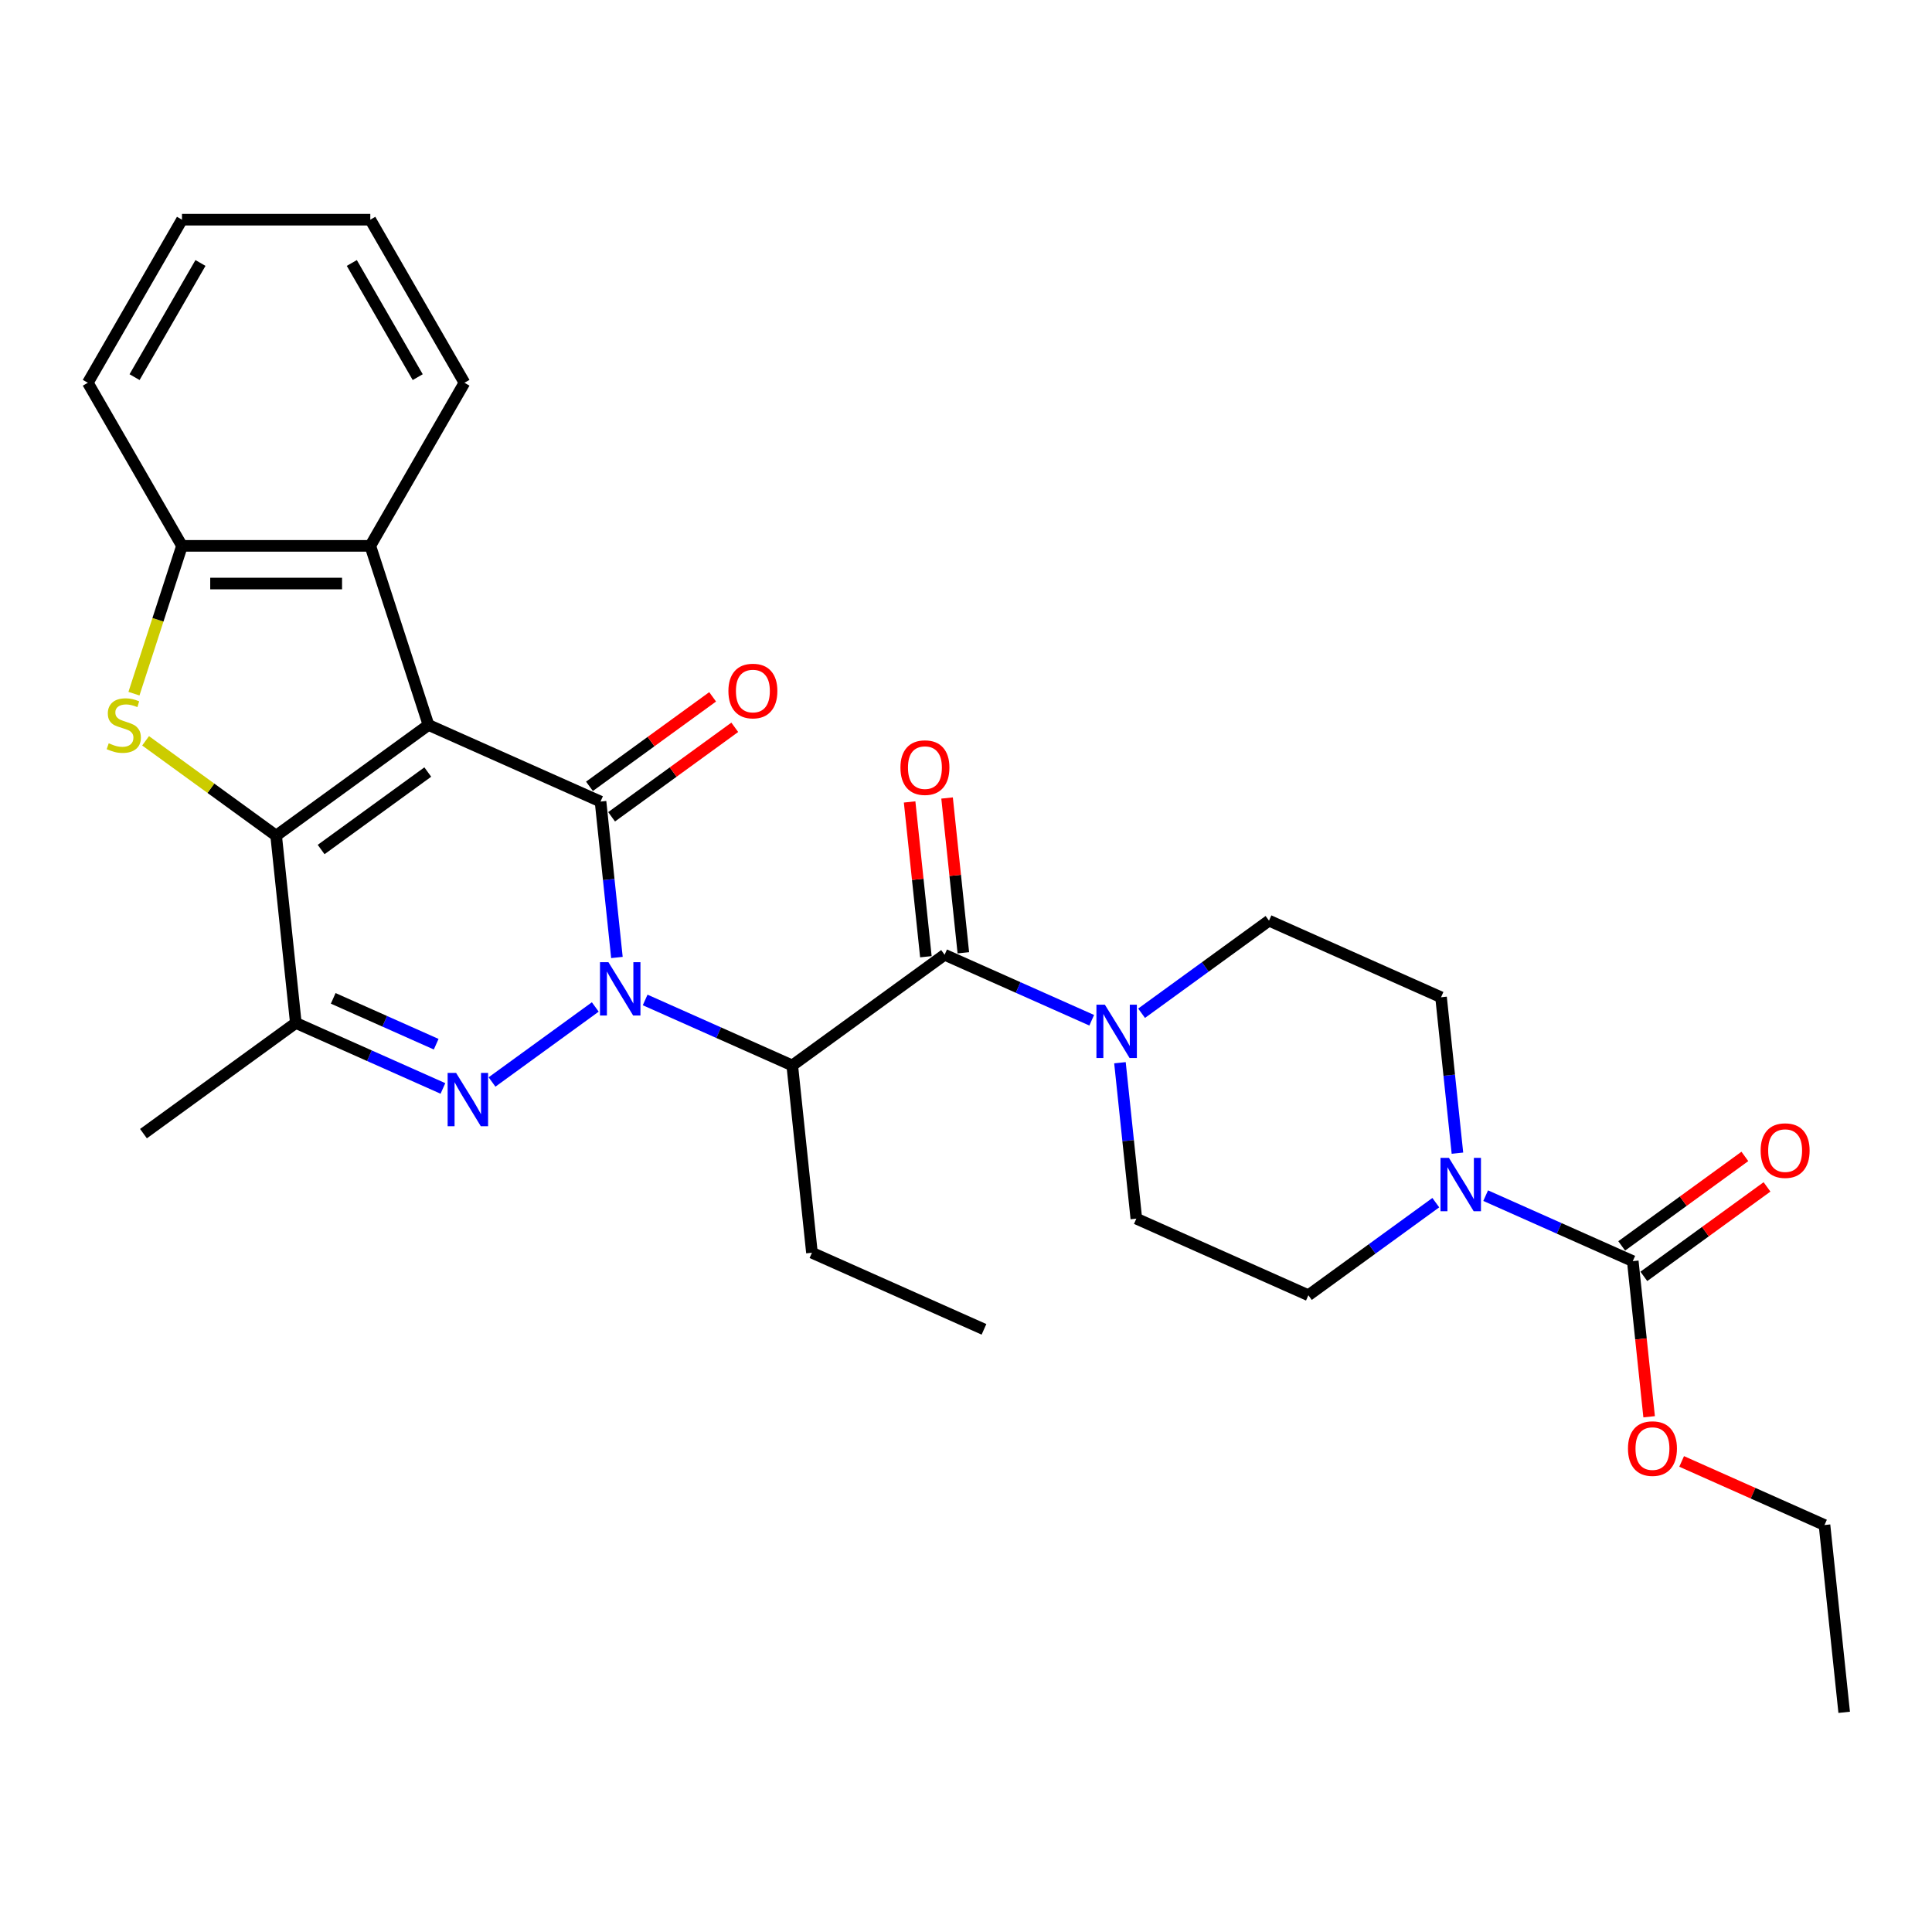 <?xml version='1.0' encoding='iso-8859-1'?>
<svg version='1.1' baseProfile='full'
              xmlns='http://www.w3.org/2000/svg'
                      xmlns:rdkit='http://www.rdkit.org/xml'
                      xmlns:xlink='http://www.w3.org/1999/xlink'
                  xml:space='preserve'
width='1000px' height='1000px' viewBox='0 0 1000 1000'>
<!-- END OF HEADER -->
<rect style='opacity:1.0;fill:#FFFFFF;stroke:none' width='1000' height='1000' x='0' y='0'> </rect>
<path class='bond-1' d='M 221.788,375.241 L 310.835,414.887' style='fill:none;fill-rule:evenodd;stroke:#000000;stroke-width:6px;stroke-linecap:butt;stroke-linejoin:miter;stroke-opacity:1' />
<path class='bond-2' d='M 221.788,375.241 L 142.929,432.535' style='fill:none;fill-rule:evenodd;stroke:#000000;stroke-width:6px;stroke-linecap:butt;stroke-linejoin:miter;stroke-opacity:1' />
<path class='bond-2' d='M 221.418,399.607 L 166.217,439.713' style='fill:none;fill-rule:evenodd;stroke:#000000;stroke-width:6px;stroke-linecap:butt;stroke-linejoin:miter;stroke-opacity:1' />
<path class='bond-8' d='M 221.788,375.241 L 191.666,282.537' style='fill:none;fill-rule:evenodd;stroke:#000000;stroke-width:6px;stroke-linecap:butt;stroke-linejoin:miter;stroke-opacity:1' />
<path class='bond-0' d='M 319.317,495.589 L 315.076,455.238' style='fill:none;fill-rule:evenodd;stroke:#0000FF;stroke-width:6px;stroke-linecap:butt;stroke-linejoin:miter;stroke-opacity:1' />
<path class='bond-0' d='M 315.076,455.238 L 310.835,414.887' style='fill:none;fill-rule:evenodd;stroke:#000000;stroke-width:6px;stroke-linecap:butt;stroke-linejoin:miter;stroke-opacity:1' />
<path class='bond-5' d='M 333.93,517.574 L 372.001,534.524' style='fill:none;fill-rule:evenodd;stroke:#0000FF;stroke-width:6px;stroke-linecap:butt;stroke-linejoin:miter;stroke-opacity:1' />
<path class='bond-5' d='M 372.001,534.524 L 410.072,551.474' style='fill:none;fill-rule:evenodd;stroke:#000000;stroke-width:6px;stroke-linecap:butt;stroke-linejoin:miter;stroke-opacity:1' />
<path class='bond-31' d='M 308.119,521.204 L 254.672,560.035' style='fill:none;fill-rule:evenodd;stroke:#0000FF;stroke-width:6px;stroke-linecap:butt;stroke-linejoin:miter;stroke-opacity:1' />
<path class='bond-13' d='M 316.565,422.773 L 348.44,399.615' style='fill:none;fill-rule:evenodd;stroke:#000000;stroke-width:6px;stroke-linecap:butt;stroke-linejoin:miter;stroke-opacity:1' />
<path class='bond-13' d='M 348.44,399.615 L 380.315,376.456' style='fill:none;fill-rule:evenodd;stroke:#FF0000;stroke-width:6px;stroke-linecap:butt;stroke-linejoin:miter;stroke-opacity:1' />
<path class='bond-13' d='M 305.106,407.001 L 336.981,383.843' style='fill:none;fill-rule:evenodd;stroke:#000000;stroke-width:6px;stroke-linecap:butt;stroke-linejoin:miter;stroke-opacity:1' />
<path class='bond-13' d='M 336.981,383.843 L 368.856,360.684' style='fill:none;fill-rule:evenodd;stroke:#FF0000;stroke-width:6px;stroke-linecap:butt;stroke-linejoin:miter;stroke-opacity:1' />
<path class='bond-4' d='M 142.929,432.535 L 109.144,407.988' style='fill:none;fill-rule:evenodd;stroke:#000000;stroke-width:6px;stroke-linecap:butt;stroke-linejoin:miter;stroke-opacity:1' />
<path class='bond-4' d='M 109.144,407.988 L 75.358,383.442' style='fill:none;fill-rule:evenodd;stroke:#CCCC00;stroke-width:6px;stroke-linecap:butt;stroke-linejoin:miter;stroke-opacity:1' />
<path class='bond-6' d='M 142.929,432.535 L 153.118,529.476' style='fill:none;fill-rule:evenodd;stroke:#000000;stroke-width:6px;stroke-linecap:butt;stroke-linejoin:miter;stroke-opacity:1' />
<path class='bond-3' d='M 229.26,563.376 L 191.189,546.426' style='fill:none;fill-rule:evenodd;stroke:#0000FF;stroke-width:6px;stroke-linecap:butt;stroke-linejoin:miter;stroke-opacity:1' />
<path class='bond-3' d='M 191.189,546.426 L 153.118,529.476' style='fill:none;fill-rule:evenodd;stroke:#000000;stroke-width:6px;stroke-linecap:butt;stroke-linejoin:miter;stroke-opacity:1' />
<path class='bond-3' d='M 225.768,540.482 L 199.118,528.616' style='fill:none;fill-rule:evenodd;stroke:#0000FF;stroke-width:6px;stroke-linecap:butt;stroke-linejoin:miter;stroke-opacity:1' />
<path class='bond-3' d='M 199.118,528.616 L 172.469,516.751' style='fill:none;fill-rule:evenodd;stroke:#000000;stroke-width:6px;stroke-linecap:butt;stroke-linejoin:miter;stroke-opacity:1' />
<path class='bond-30' d='M 69.334,359.041 L 81.763,320.789' style='fill:none;fill-rule:evenodd;stroke:#CCCC00;stroke-width:6px;stroke-linecap:butt;stroke-linejoin:miter;stroke-opacity:1' />
<path class='bond-30' d='M 81.763,320.789 L 94.192,282.537' style='fill:none;fill-rule:evenodd;stroke:#000000;stroke-width:6px;stroke-linecap:butt;stroke-linejoin:miter;stroke-opacity:1' />
<path class='bond-7' d='M 410.072,551.474 L 488.93,494.18' style='fill:none;fill-rule:evenodd;stroke:#000000;stroke-width:6px;stroke-linecap:butt;stroke-linejoin:miter;stroke-opacity:1' />
<path class='bond-21' d='M 410.072,551.474 L 420.261,648.415' style='fill:none;fill-rule:evenodd;stroke:#000000;stroke-width:6px;stroke-linecap:butt;stroke-linejoin:miter;stroke-opacity:1' />
<path class='bond-22' d='M 153.118,529.476 L 74.259,586.77' style='fill:none;fill-rule:evenodd;stroke:#000000;stroke-width:6px;stroke-linecap:butt;stroke-linejoin:miter;stroke-opacity:1' />
<path class='bond-9' d='M 488.93,494.18 L 527.001,511.131' style='fill:none;fill-rule:evenodd;stroke:#000000;stroke-width:6px;stroke-linecap:butt;stroke-linejoin:miter;stroke-opacity:1' />
<path class='bond-9' d='M 527.001,511.131 L 565.072,528.081' style='fill:none;fill-rule:evenodd;stroke:#0000FF;stroke-width:6px;stroke-linecap:butt;stroke-linejoin:miter;stroke-opacity:1' />
<path class='bond-14' d='M 498.624,493.161 L 494.414,453.103' style='fill:none;fill-rule:evenodd;stroke:#000000;stroke-width:6px;stroke-linecap:butt;stroke-linejoin:miter;stroke-opacity:1' />
<path class='bond-14' d='M 494.414,453.103 L 490.204,413.045' style='fill:none;fill-rule:evenodd;stroke:#FF0000;stroke-width:6px;stroke-linecap:butt;stroke-linejoin:miter;stroke-opacity:1' />
<path class='bond-14' d='M 479.236,495.199 L 475.026,455.141' style='fill:none;fill-rule:evenodd;stroke:#000000;stroke-width:6px;stroke-linecap:butt;stroke-linejoin:miter;stroke-opacity:1' />
<path class='bond-14' d='M 475.026,455.141 L 470.816,415.083' style='fill:none;fill-rule:evenodd;stroke:#FF0000;stroke-width:6px;stroke-linecap:butt;stroke-linejoin:miter;stroke-opacity:1' />
<path class='bond-12' d='M 191.666,282.537 L 94.192,282.537' style='fill:none;fill-rule:evenodd;stroke:#000000;stroke-width:6px;stroke-linecap:butt;stroke-linejoin:miter;stroke-opacity:1' />
<path class='bond-12' d='M 177.045,302.032 L 108.813,302.032' style='fill:none;fill-rule:evenodd;stroke:#000000;stroke-width:6px;stroke-linecap:butt;stroke-linejoin:miter;stroke-opacity:1' />
<path class='bond-23' d='M 191.666,282.537 L 240.404,198.121' style='fill:none;fill-rule:evenodd;stroke:#000000;stroke-width:6px;stroke-linecap:butt;stroke-linejoin:miter;stroke-opacity:1' />
<path class='bond-15' d='M 590.883,524.45 L 623.86,500.491' style='fill:none;fill-rule:evenodd;stroke:#0000FF;stroke-width:6px;stroke-linecap:butt;stroke-linejoin:miter;stroke-opacity:1' />
<path class='bond-15' d='M 623.86,500.491 L 656.836,476.533' style='fill:none;fill-rule:evenodd;stroke:#000000;stroke-width:6px;stroke-linecap:butt;stroke-linejoin:miter;stroke-opacity:1' />
<path class='bond-16' d='M 579.685,550.066 L 583.926,590.417' style='fill:none;fill-rule:evenodd;stroke:#0000FF;stroke-width:6px;stroke-linecap:butt;stroke-linejoin:miter;stroke-opacity:1' />
<path class='bond-16' d='M 583.926,590.417 L 588.167,630.767' style='fill:none;fill-rule:evenodd;stroke:#000000;stroke-width:6px;stroke-linecap:butt;stroke-linejoin:miter;stroke-opacity:1' />
<path class='bond-10' d='M 743.167,622.496 L 710.191,646.455' style='fill:none;fill-rule:evenodd;stroke:#0000FF;stroke-width:6px;stroke-linecap:butt;stroke-linejoin:miter;stroke-opacity:1' />
<path class='bond-10' d='M 710.191,646.455 L 677.214,670.414' style='fill:none;fill-rule:evenodd;stroke:#000000;stroke-width:6px;stroke-linecap:butt;stroke-linejoin:miter;stroke-opacity:1' />
<path class='bond-11' d='M 768.978,618.866 L 807.049,635.816' style='fill:none;fill-rule:evenodd;stroke:#0000FF;stroke-width:6px;stroke-linecap:butt;stroke-linejoin:miter;stroke-opacity:1' />
<path class='bond-11' d='M 807.049,635.816 L 845.12,652.766' style='fill:none;fill-rule:evenodd;stroke:#000000;stroke-width:6px;stroke-linecap:butt;stroke-linejoin:miter;stroke-opacity:1' />
<path class='bond-33' d='M 754.366,596.881 L 750.125,556.53' style='fill:none;fill-rule:evenodd;stroke:#0000FF;stroke-width:6px;stroke-linecap:butt;stroke-linejoin:miter;stroke-opacity:1' />
<path class='bond-33' d='M 750.125,556.53 L 745.884,516.179' style='fill:none;fill-rule:evenodd;stroke:#000000;stroke-width:6px;stroke-linecap:butt;stroke-linejoin:miter;stroke-opacity:1' />
<path class='bond-19' d='M 850.85,660.652 L 882.725,637.494' style='fill:none;fill-rule:evenodd;stroke:#000000;stroke-width:6px;stroke-linecap:butt;stroke-linejoin:miter;stroke-opacity:1' />
<path class='bond-19' d='M 882.725,637.494 L 914.6,614.335' style='fill:none;fill-rule:evenodd;stroke:#FF0000;stroke-width:6px;stroke-linecap:butt;stroke-linejoin:miter;stroke-opacity:1' />
<path class='bond-19' d='M 839.391,644.88 L 871.266,621.722' style='fill:none;fill-rule:evenodd;stroke:#000000;stroke-width:6px;stroke-linecap:butt;stroke-linejoin:miter;stroke-opacity:1' />
<path class='bond-19' d='M 871.266,621.722 L 903.141,598.563' style='fill:none;fill-rule:evenodd;stroke:#FF0000;stroke-width:6px;stroke-linecap:butt;stroke-linejoin:miter;stroke-opacity:1' />
<path class='bond-20' d='M 845.12,652.766 L 849.353,693.039' style='fill:none;fill-rule:evenodd;stroke:#000000;stroke-width:6px;stroke-linecap:butt;stroke-linejoin:miter;stroke-opacity:1' />
<path class='bond-20' d='M 849.353,693.039 L 853.586,733.312' style='fill:none;fill-rule:evenodd;stroke:#FF0000;stroke-width:6px;stroke-linecap:butt;stroke-linejoin:miter;stroke-opacity:1' />
<path class='bond-24' d='M 94.192,282.537 L 45.455,198.121' style='fill:none;fill-rule:evenodd;stroke:#000000;stroke-width:6px;stroke-linecap:butt;stroke-linejoin:miter;stroke-opacity:1' />
<path class='bond-17' d='M 656.836,476.533 L 745.884,516.179' style='fill:none;fill-rule:evenodd;stroke:#000000;stroke-width:6px;stroke-linecap:butt;stroke-linejoin:miter;stroke-opacity:1' />
<path class='bond-18' d='M 588.167,630.767 L 677.214,670.414' style='fill:none;fill-rule:evenodd;stroke:#000000;stroke-width:6px;stroke-linecap:butt;stroke-linejoin:miter;stroke-opacity:1' />
<path class='bond-25' d='M 870.418,756.434 L 907.387,772.894' style='fill:none;fill-rule:evenodd;stroke:#FF0000;stroke-width:6px;stroke-linecap:butt;stroke-linejoin:miter;stroke-opacity:1' />
<path class='bond-25' d='M 907.387,772.894 L 944.357,789.353' style='fill:none;fill-rule:evenodd;stroke:#000000;stroke-width:6px;stroke-linecap:butt;stroke-linejoin:miter;stroke-opacity:1' />
<path class='bond-26' d='M 420.261,648.415 L 509.308,688.062' style='fill:none;fill-rule:evenodd;stroke:#000000;stroke-width:6px;stroke-linecap:butt;stroke-linejoin:miter;stroke-opacity:1' />
<path class='bond-27' d='M 240.404,198.121 L 191.666,113.706' style='fill:none;fill-rule:evenodd;stroke:#000000;stroke-width:6px;stroke-linecap:butt;stroke-linejoin:miter;stroke-opacity:1' />
<path class='bond-27' d='M 216.21,195.207 L 182.094,136.116' style='fill:none;fill-rule:evenodd;stroke:#000000;stroke-width:6px;stroke-linecap:butt;stroke-linejoin:miter;stroke-opacity:1' />
<path class='bond-32' d='M 45.455,198.121 L 94.192,113.706' style='fill:none;fill-rule:evenodd;stroke:#000000;stroke-width:6px;stroke-linecap:butt;stroke-linejoin:miter;stroke-opacity:1' />
<path class='bond-32' d='M 69.648,195.207 L 103.764,136.116' style='fill:none;fill-rule:evenodd;stroke:#000000;stroke-width:6px;stroke-linecap:butt;stroke-linejoin:miter;stroke-opacity:1' />
<path class='bond-29' d='M 944.357,789.353 L 954.545,886.294' style='fill:none;fill-rule:evenodd;stroke:#000000;stroke-width:6px;stroke-linecap:butt;stroke-linejoin:miter;stroke-opacity:1' />
<path class='bond-28' d='M 191.666,113.706 L 94.192,113.706' style='fill:none;fill-rule:evenodd;stroke:#000000;stroke-width:6px;stroke-linecap:butt;stroke-linejoin:miter;stroke-opacity:1' />
<path  class='atom-1' d='M 314.922 498.026
L 323.968 512.647
Q 324.865 514.089, 326.307 516.702
Q 327.75 519.314, 327.828 519.47
L 327.828 498.026
L 331.493 498.026
L 331.493 525.63
L 327.711 525.63
L 318.002 509.645
Q 316.872 507.773, 315.663 505.629
Q 314.493 503.484, 314.142 502.821
L 314.142 525.63
L 310.555 525.63
L 310.555 498.026
L 314.922 498.026
' fill='#0000FF'/>
<path  class='atom-4' d='M 236.064 555.32
L 245.109 569.941
Q 246.006 571.383, 247.449 573.996
Q 248.891 576.608, 248.969 576.764
L 248.969 555.32
L 252.634 555.32
L 252.634 582.924
L 248.852 582.924
L 239.144 566.939
Q 238.013 565.067, 236.804 562.923
Q 235.635 560.778, 235.284 560.115
L 235.284 582.924
L 231.697 582.924
L 231.697 555.32
L 236.064 555.32
' fill='#0000FF'/>
<path  class='atom-5' d='M 56.273 384.715
Q 56.584 384.832, 57.871 385.378
Q 59.158 385.924, 60.562 386.275
Q 62.004 386.587, 63.408 386.587
Q 66.02 386.587, 67.541 385.339
Q 69.061 384.053, 69.061 381.83
Q 69.061 380.309, 68.281 379.374
Q 67.541 378.438, 66.371 377.931
Q 65.201 377.424, 63.252 376.839
Q 60.795 376.099, 59.314 375.397
Q 57.871 374.695, 56.818 373.213
Q 55.805 371.732, 55.805 369.236
Q 55.805 365.766, 58.144 363.622
Q 60.523 361.477, 65.201 361.477
Q 68.398 361.477, 72.025 362.998
L 71.128 366
Q 67.814 364.636, 65.318 364.636
Q 62.628 364.636, 61.146 365.766
Q 59.665 366.858, 59.704 368.768
Q 59.704 370.25, 60.444 371.147
Q 61.224 372.044, 62.316 372.55
Q 63.447 373.057, 65.318 373.642
Q 67.814 374.422, 69.295 375.202
Q 70.777 375.982, 71.829 377.58
Q 72.921 379.14, 72.921 381.83
Q 72.921 385.651, 70.348 387.718
Q 67.814 389.745, 63.564 389.745
Q 61.107 389.745, 59.236 389.199
Q 57.403 388.692, 55.22 387.796
L 56.273 384.715
' fill='#CCCC00'/>
<path  class='atom-10' d='M 571.876 520.024
L 580.921 534.646
Q 581.818 536.088, 583.261 538.701
Q 584.703 541.313, 584.781 541.469
L 584.781 520.024
L 588.447 520.024
L 588.447 547.629
L 584.665 547.629
L 574.956 531.643
Q 573.825 529.772, 572.617 527.627
Q 571.447 525.483, 571.096 524.82
L 571.096 547.629
L 567.509 547.629
L 567.509 520.024
L 571.876 520.024
' fill='#0000FF'/>
<path  class='atom-11' d='M 749.971 599.317
L 759.016 613.939
Q 759.913 615.381, 761.356 617.994
Q 762.798 620.606, 762.876 620.762
L 762.876 599.317
L 766.542 599.317
L 766.542 626.922
L 762.759 626.922
L 753.051 610.936
Q 751.92 609.065, 750.712 606.92
Q 749.542 604.776, 749.191 604.113
L 749.191 626.922
L 745.604 626.922
L 745.604 599.317
L 749.971 599.317
' fill='#0000FF'/>
<path  class='atom-14' d='M 377.022 357.671
Q 377.022 351.043, 380.297 347.339
Q 383.572 343.635, 389.694 343.635
Q 395.815 343.635, 399.09 347.339
Q 402.366 351.043, 402.366 357.671
Q 402.366 364.377, 399.051 368.198
Q 395.737 371.98, 389.694 371.98
Q 383.611 371.98, 380.297 368.198
Q 377.022 364.416, 377.022 357.671
M 389.694 368.861
Q 393.905 368.861, 396.166 366.054
Q 398.467 363.208, 398.467 357.671
Q 398.467 352.252, 396.166 349.522
Q 393.905 346.754, 389.694 346.754
Q 385.483 346.754, 383.183 349.483
Q 380.921 352.213, 380.921 357.671
Q 380.921 363.247, 383.183 366.054
Q 385.483 368.861, 389.694 368.861
' fill='#FF0000'/>
<path  class='atom-15' d='M 466.07 397.318
Q 466.07 390.689, 469.345 386.985
Q 472.62 383.281, 478.741 383.281
Q 484.863 383.281, 488.138 386.985
Q 491.413 390.689, 491.413 397.318
Q 491.413 404.024, 488.099 407.845
Q 484.785 411.627, 478.741 411.627
Q 472.659 411.627, 469.345 407.845
Q 466.07 404.063, 466.07 397.318
M 478.741 408.508
Q 482.952 408.508, 485.214 405.7
Q 487.514 402.854, 487.514 397.318
Q 487.514 391.898, 485.214 389.169
Q 482.952 386.4, 478.741 386.4
Q 474.53 386.4, 472.23 389.13
Q 469.969 391.859, 469.969 397.318
Q 469.969 402.893, 472.23 405.7
Q 474.53 408.508, 478.741 408.508
' fill='#FF0000'/>
<path  class='atom-20' d='M 911.307 595.55
Q 911.307 588.922, 914.582 585.218
Q 917.857 581.514, 923.979 581.514
Q 930.1 581.514, 933.375 585.218
Q 936.651 588.922, 936.651 595.55
Q 936.651 602.256, 933.336 606.077
Q 930.022 609.859, 923.979 609.859
Q 917.896 609.859, 914.582 606.077
Q 911.307 602.295, 911.307 595.55
M 923.979 606.74
Q 928.19 606.74, 930.451 603.933
Q 932.752 601.087, 932.752 595.55
Q 932.752 590.131, 930.451 587.401
Q 928.19 584.633, 923.979 584.633
Q 919.768 584.633, 917.468 587.362
Q 915.206 590.092, 915.206 595.55
Q 915.206 601.126, 917.468 603.933
Q 919.768 606.74, 923.979 606.74
' fill='#FF0000'/>
<path  class='atom-21' d='M 842.637 749.785
Q 842.637 743.157, 845.913 739.453
Q 849.188 735.749, 855.309 735.749
Q 861.43 735.749, 864.706 739.453
Q 867.981 743.157, 867.981 749.785
Q 867.981 756.491, 864.667 760.312
Q 861.353 764.094, 855.309 764.094
Q 849.227 764.094, 845.913 760.312
Q 842.637 756.53, 842.637 749.785
M 855.309 760.975
Q 859.52 760.975, 861.781 758.168
Q 864.082 755.321, 864.082 749.785
Q 864.082 744.365, 861.781 741.636
Q 859.52 738.868, 855.309 738.868
Q 851.098 738.868, 848.798 741.597
Q 846.536 744.326, 846.536 749.785
Q 846.536 755.36, 848.798 758.168
Q 851.098 760.975, 855.309 760.975
' fill='#FF0000'/>
</svg>

